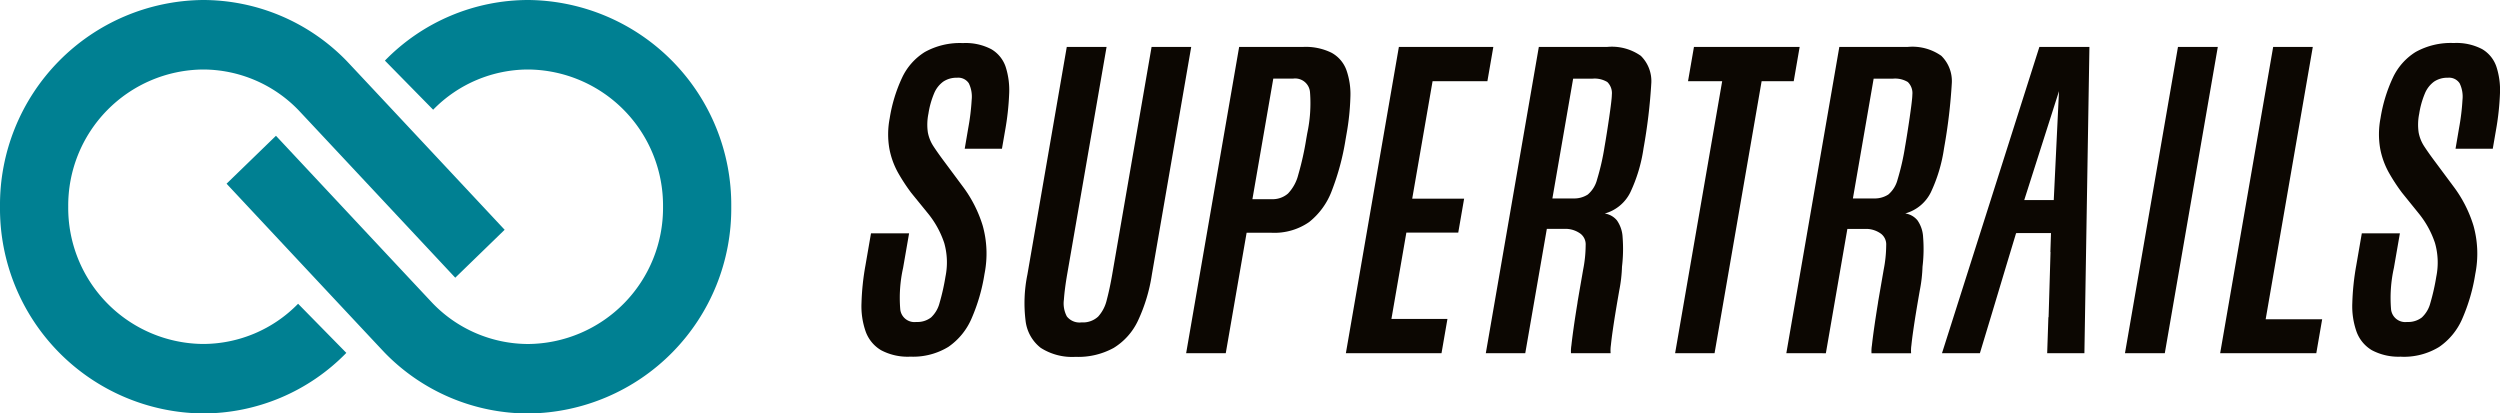 <svg xmlns="http://www.w3.org/2000/svg" xmlns:xlink="http://www.w3.org/1999/xlink" width="208.633" height="34.507" viewBox="0 0 208.633 34.507">
  <defs>
    <clipPath id="clip-path">
      <rect id="Rechteck_5" data-name="Rechteck 5" width="208.633" height="34.507" fill="none"/>
    </clipPath>
  </defs>
  <g id="ST_LOGO" data-name="ST LOGO" transform="translate(0 0)">
    <g id="Gruppe_1" data-name="Gruppe 1" transform="translate(0 0)" clip-path="url(#clip-path)">
      <path id="Pfad_14" data-name="Pfad 14" d="M82.217,30.077a4.733,4.733,0,0,1-2.436-.537A2.98,2.98,0,0,1,78.5,28a6.37,6.37,0,0,1-.355-2.4,20.863,20.863,0,0,1,.327-3.122l.466-2.694h3.179l-.5,2.882a11.494,11.494,0,0,0-.237,3.47,1.189,1.189,0,0,0,1.337,1.046,1.859,1.859,0,0,0,1.234-.378,2.5,2.5,0,0,0,.707-1.205,18.07,18.07,0,0,0,.493-2.192,5.941,5.941,0,0,0-.1-2.81,7.822,7.822,0,0,0-1.313-2.418L82.3,16.412a15.6,15.6,0,0,1-1.1-1.677,6.616,6.616,0,0,1-.728-2.011,7.008,7.008,0,0,1,.027-2.542,12.61,12.61,0,0,1,1.025-3.368,5.036,5.036,0,0,1,1.9-2.157,6.032,6.032,0,0,1,3.187-.748,4.593,4.593,0,0,1,2.376.515A2.709,2.709,0,0,1,90.178,5.9a6.358,6.358,0,0,1,.287,2.295,22.236,22.236,0,0,1-.332,2.992l-.267,1.539H86.759l.3-1.757a18.605,18.605,0,0,0,.28-2.317,2.554,2.554,0,0,0-.237-1.386,1.053,1.053,0,0,0-.989-.465,1.968,1.968,0,0,0-1.138.319,2.288,2.288,0,0,0-.768.98A7.154,7.154,0,0,0,83.73,9.8a4.572,4.572,0,0,0-.049,1.554,3.185,3.185,0,0,0,.479,1.183q.367.559.911,1.285l1.5,2.019a10.612,10.612,0,0,1,1.688,3.3,8.664,8.664,0,0,1,.15,4.037,15.168,15.168,0,0,1-1.087,3.733,5.5,5.5,0,0,1-1.932,2.352,5.643,5.643,0,0,1-3.177.813" transform="translate(-6.25 -0.313)" fill="#0c0702"/>
      <path id="Pfad_15" data-name="Pfad 15" d="M217.447,30.077a4.737,4.737,0,0,1-2.437-.537A2.98,2.98,0,0,1,213.73,28a6.37,6.37,0,0,1-.355-2.4,20.987,20.987,0,0,1,.327-3.122l.466-2.694h3.178l-.5,2.882a11.525,11.525,0,0,0-.237,3.47,1.19,1.19,0,0,0,1.337,1.046,1.863,1.863,0,0,0,1.235-.378,2.5,2.5,0,0,0,.707-1.205,17.872,17.872,0,0,0,.494-2.192,5.94,5.94,0,0,0-.106-2.81,7.8,7.8,0,0,0-1.313-2.418l-1.432-1.772a15.462,15.462,0,0,1-1.1-1.677,6.617,6.617,0,0,1-.729-2.011,7.028,7.028,0,0,1,.027-2.542,12.611,12.611,0,0,1,1.025-3.368,5.038,5.038,0,0,1,1.905-2.157,6.029,6.029,0,0,1,3.186-.748,4.593,4.593,0,0,1,2.376.515A2.709,2.709,0,0,1,225.407,5.9a6.317,6.317,0,0,1,.287,2.295,22.088,22.088,0,0,1-.332,2.992l-.266,1.539h-3.107l.3-1.757a18.6,18.6,0,0,0,.28-2.317,2.554,2.554,0,0,0-.237-1.386,1.052,1.052,0,0,0-.988-.465,1.971,1.971,0,0,0-1.139.319,2.3,2.3,0,0,0-.768.98,7.154,7.154,0,0,0-.48,1.707,4.569,4.569,0,0,0-.048,1.554,3.169,3.169,0,0,0,.479,1.183q.366.559.911,1.285l1.5,2.019a10.613,10.613,0,0,1,1.688,3.3,8.677,8.677,0,0,1,.149,4.037,15.168,15.168,0,0,1-1.087,3.733,5.49,5.49,0,0,1-1.932,2.352,5.64,5.64,0,0,1-3.176.813" transform="translate(-17.067 -0.313)" fill="#0c0702"/>
      <path id="Pfad_16" data-name="Pfad 16" d="M97.2,30.119a4.859,4.859,0,0,1-2.913-.748A3.344,3.344,0,0,1,93.019,27.1a11.889,11.889,0,0,1,.153-3.848L96.458,4.256h3.321L96.5,23.178q-.217,1.249-.282,2.164a2.319,2.319,0,0,0,.248,1.409,1.345,1.345,0,0,0,1.225.493,1.858,1.858,0,0,0,1.388-.486,3.111,3.111,0,0,0,.719-1.4q.244-.915.46-2.163l3.277-18.937h3.307L103.56,23.251A13.969,13.969,0,0,1,102.4,27.1a5.311,5.311,0,0,1-2.025,2.273,6.14,6.14,0,0,1-3.172.748" transform="translate(-7.432 -0.34)" fill="#0c0702"/>
      <path id="Pfad_17" data-name="Pfad 17" d="M107.594,29.814l4.423-25.558h5.344a4.865,4.865,0,0,1,2.367.487,2.7,2.7,0,0,1,1.235,1.43,6.08,6.08,0,0,1,.337,2.295,20.638,20.638,0,0,1-.324,3.065l-.078.45a20.82,20.82,0,0,1-1.144,4.262,6.007,6.007,0,0,1-1.9,2.628,5.078,5.078,0,0,1-3.119.892h-2.095L110.9,29.814Zm5.53-12.852h1.6a1.953,1.953,0,0,0,1.371-.472,3.5,3.5,0,0,0,.856-1.569,24.541,24.541,0,0,0,.661-2.955l.086-.493a11.941,11.941,0,0,0,.232-3.442A1.242,1.242,0,0,0,116.519,6.9h-1.653Z" transform="translate(-8.606 -0.34)" fill="#0c0702"/>
      <path id="Pfad_18" data-name="Pfad 18" d="M122.083,29.814l4.423-25.558h7.882l-.495,2.86h-4.575l-1.7,9.806h4.332l-.49,2.832H127.13l-1.246,7.2h4.675l-.495,2.86Z" transform="translate(-9.765 -0.34)" fill="#0c0702"/>
      <path id="Pfad_19" data-name="Pfad 19" d="M134.776,29.814,139.2,4.256h5.7A4.2,4.2,0,0,1,147.713,5a2.962,2.962,0,0,1,.877,2.222,45.674,45.674,0,0,1-.653,5.5,12.934,12.934,0,0,1-1.1,3.667A3.385,3.385,0,0,1,144.7,18.16a1.621,1.621,0,0,1,1.019.574,2.667,2.667,0,0,1,.472,1.394,12.587,12.587,0,0,1-.05,2.468,12.027,12.027,0,0,1-.225,1.961c-.023.136-.067.387-.131.755s-.133.784-.209,1.248-.146.927-.212,1.387-.115.859-.15,1.2a3.006,3.006,0,0,0-.023.668h-3.307a3.08,3.08,0,0,1,.033-.646q.059-.545.181-1.416t.3-1.968c.122-.73-.066.346.074-.472s.285-1.649.431-2.49a10.658,10.658,0,0,0,.205-2.011,1.124,1.124,0,0,0-.419-.959,2.128,2.128,0,0,0-1.182-.414h-1.639l-1.8,10.376ZM140.332,16.9h1.724a2.1,2.1,0,0,0,1.233-.327,2.45,2.45,0,0,0,.773-1.256,19.985,19.985,0,0,0,.625-2.745l.028-.159c.176-1.017.582-3.638.578-4.16a1.294,1.294,0,0,0-.378-1.068,2.058,2.058,0,0,0-1.226-.282h-1.625Z" transform="translate(-10.78 -0.34)" fill="#0c0702"/>
      <path id="Pfad_20" data-name="Pfad 20" d="M162.035,29.814l4.423-25.558h5.7A4.191,4.191,0,0,1,174.971,5a2.959,2.959,0,0,1,.877,2.222,45.485,45.485,0,0,1-.653,5.5,12.933,12.933,0,0,1-1.1,3.667,3.385,3.385,0,0,1-2.136,1.764,1.624,1.624,0,0,1,1.019.574,2.659,2.659,0,0,1,.471,1.394A12.5,12.5,0,0,1,173.4,22.6a12.027,12.027,0,0,1-.225,1.961c-.024.136-.067.387-.131.755s-.133.784-.209,1.248-.146.927-.212,1.387-.116.859-.151,1.2a3.007,3.007,0,0,0-.023.668h-3.306a3.01,3.01,0,0,1,.033-.646q.058-.545.181-1.416t.3-1.968c.121-.73-.067.346.075-.472s.285-1.649.431-2.49a10.678,10.678,0,0,0,.206-2.011,1.127,1.127,0,0,0-.419-.959,2.131,2.131,0,0,0-1.182-.414h-1.639l-1.795,10.376ZM167.591,16.9h1.724a2.1,2.1,0,0,0,1.233-.327,2.45,2.45,0,0,0,.773-1.256,20.13,20.13,0,0,0,.625-2.745l.028-.159c.176-1.017.581-3.638.577-4.16a1.291,1.291,0,0,0-.378-1.068,2.056,2.056,0,0,0-1.226-.282h-1.625Z" transform="translate(-12.96 -0.34)" fill="#0c0702"/>
      <path id="Pfad_21" data-name="Pfad 21" d="M151.947,29.814l3.928-22.7h-2.85l.495-2.86h8.821l-.495,2.86h-2.679l-3.928,22.7Z" transform="translate(-12.153 -0.34)" fill="#0c0702"/>
      <path id="Pfad_22" data-name="Pfad 22" d="M182.34,19.793l-.773,2.557h0l-1.237,4.118-1.011,3.346h-3.163l8.127-25.558h4.176l-.419,25.558h-3.106l.1-3h.018l.161-5.439H185.2l.052-1.586Zm3.143-2.758.437-9.09-2.9,9.09Z" transform="translate(-14.09 -0.34)" fill="#0c0702" fill-rule="evenodd"/>
      <path id="Pfad_23" data-name="Pfad 23" d="M192.753,29.814l4.423-25.558H200.5l-4.423,25.558Z" transform="translate(-15.417 -0.34)" fill="#0c0702"/>
      <path id="Pfad_24" data-name="Pfad 24" d="M201.388,29.814l4.423-25.558h3.307l-3.933,22.726H209.9l-.489,2.832Z" transform="translate(-16.108 -0.34)" fill="#0c0702"/>
      <path id="Pfad_25" data-name="Pfad 25" d="M24.877,25.349l4.026,4.1a16.722,16.722,0,0,1-11.971,5.055A17.1,17.1,0,0,1,0,17.253,17.1,17.1,0,0,1,16.932,0,16.722,16.722,0,0,1,28.9,5.055c.2.2,13.215,14.121,13.215,14.121l-4.122,4S25.076,9.36,24.877,9.158A11.1,11.1,0,0,0,16.932,5.8,11.351,11.351,0,0,0,5.694,17.253,11.352,11.352,0,0,0,16.932,28.705a11.1,11.1,0,0,0,7.945-3.356" transform="translate(0 0)" fill="#008092" fill-rule="evenodd"/>
      <path id="Pfad_26" data-name="Pfad 26" d="M37.793,9.158l-4.027-4.1A16.724,16.724,0,0,1,45.737,0,17.1,17.1,0,0,1,62.67,17.253,17.1,17.1,0,0,1,45.737,34.507a16.724,16.724,0,0,1-11.971-5.055c-.2-.2-13.215-14.121-13.215-14.121l4.123-4s12.92,13.819,13.119,14.021a11.1,11.1,0,0,0,7.944,3.356A11.353,11.353,0,0,0,56.976,17.253,11.352,11.352,0,0,0,45.737,5.8a11.1,11.1,0,0,0-7.944,3.356" transform="translate(-1.644 0)" fill="#008092" fill-rule="evenodd"/>
    </g>
  </g>
</svg>
